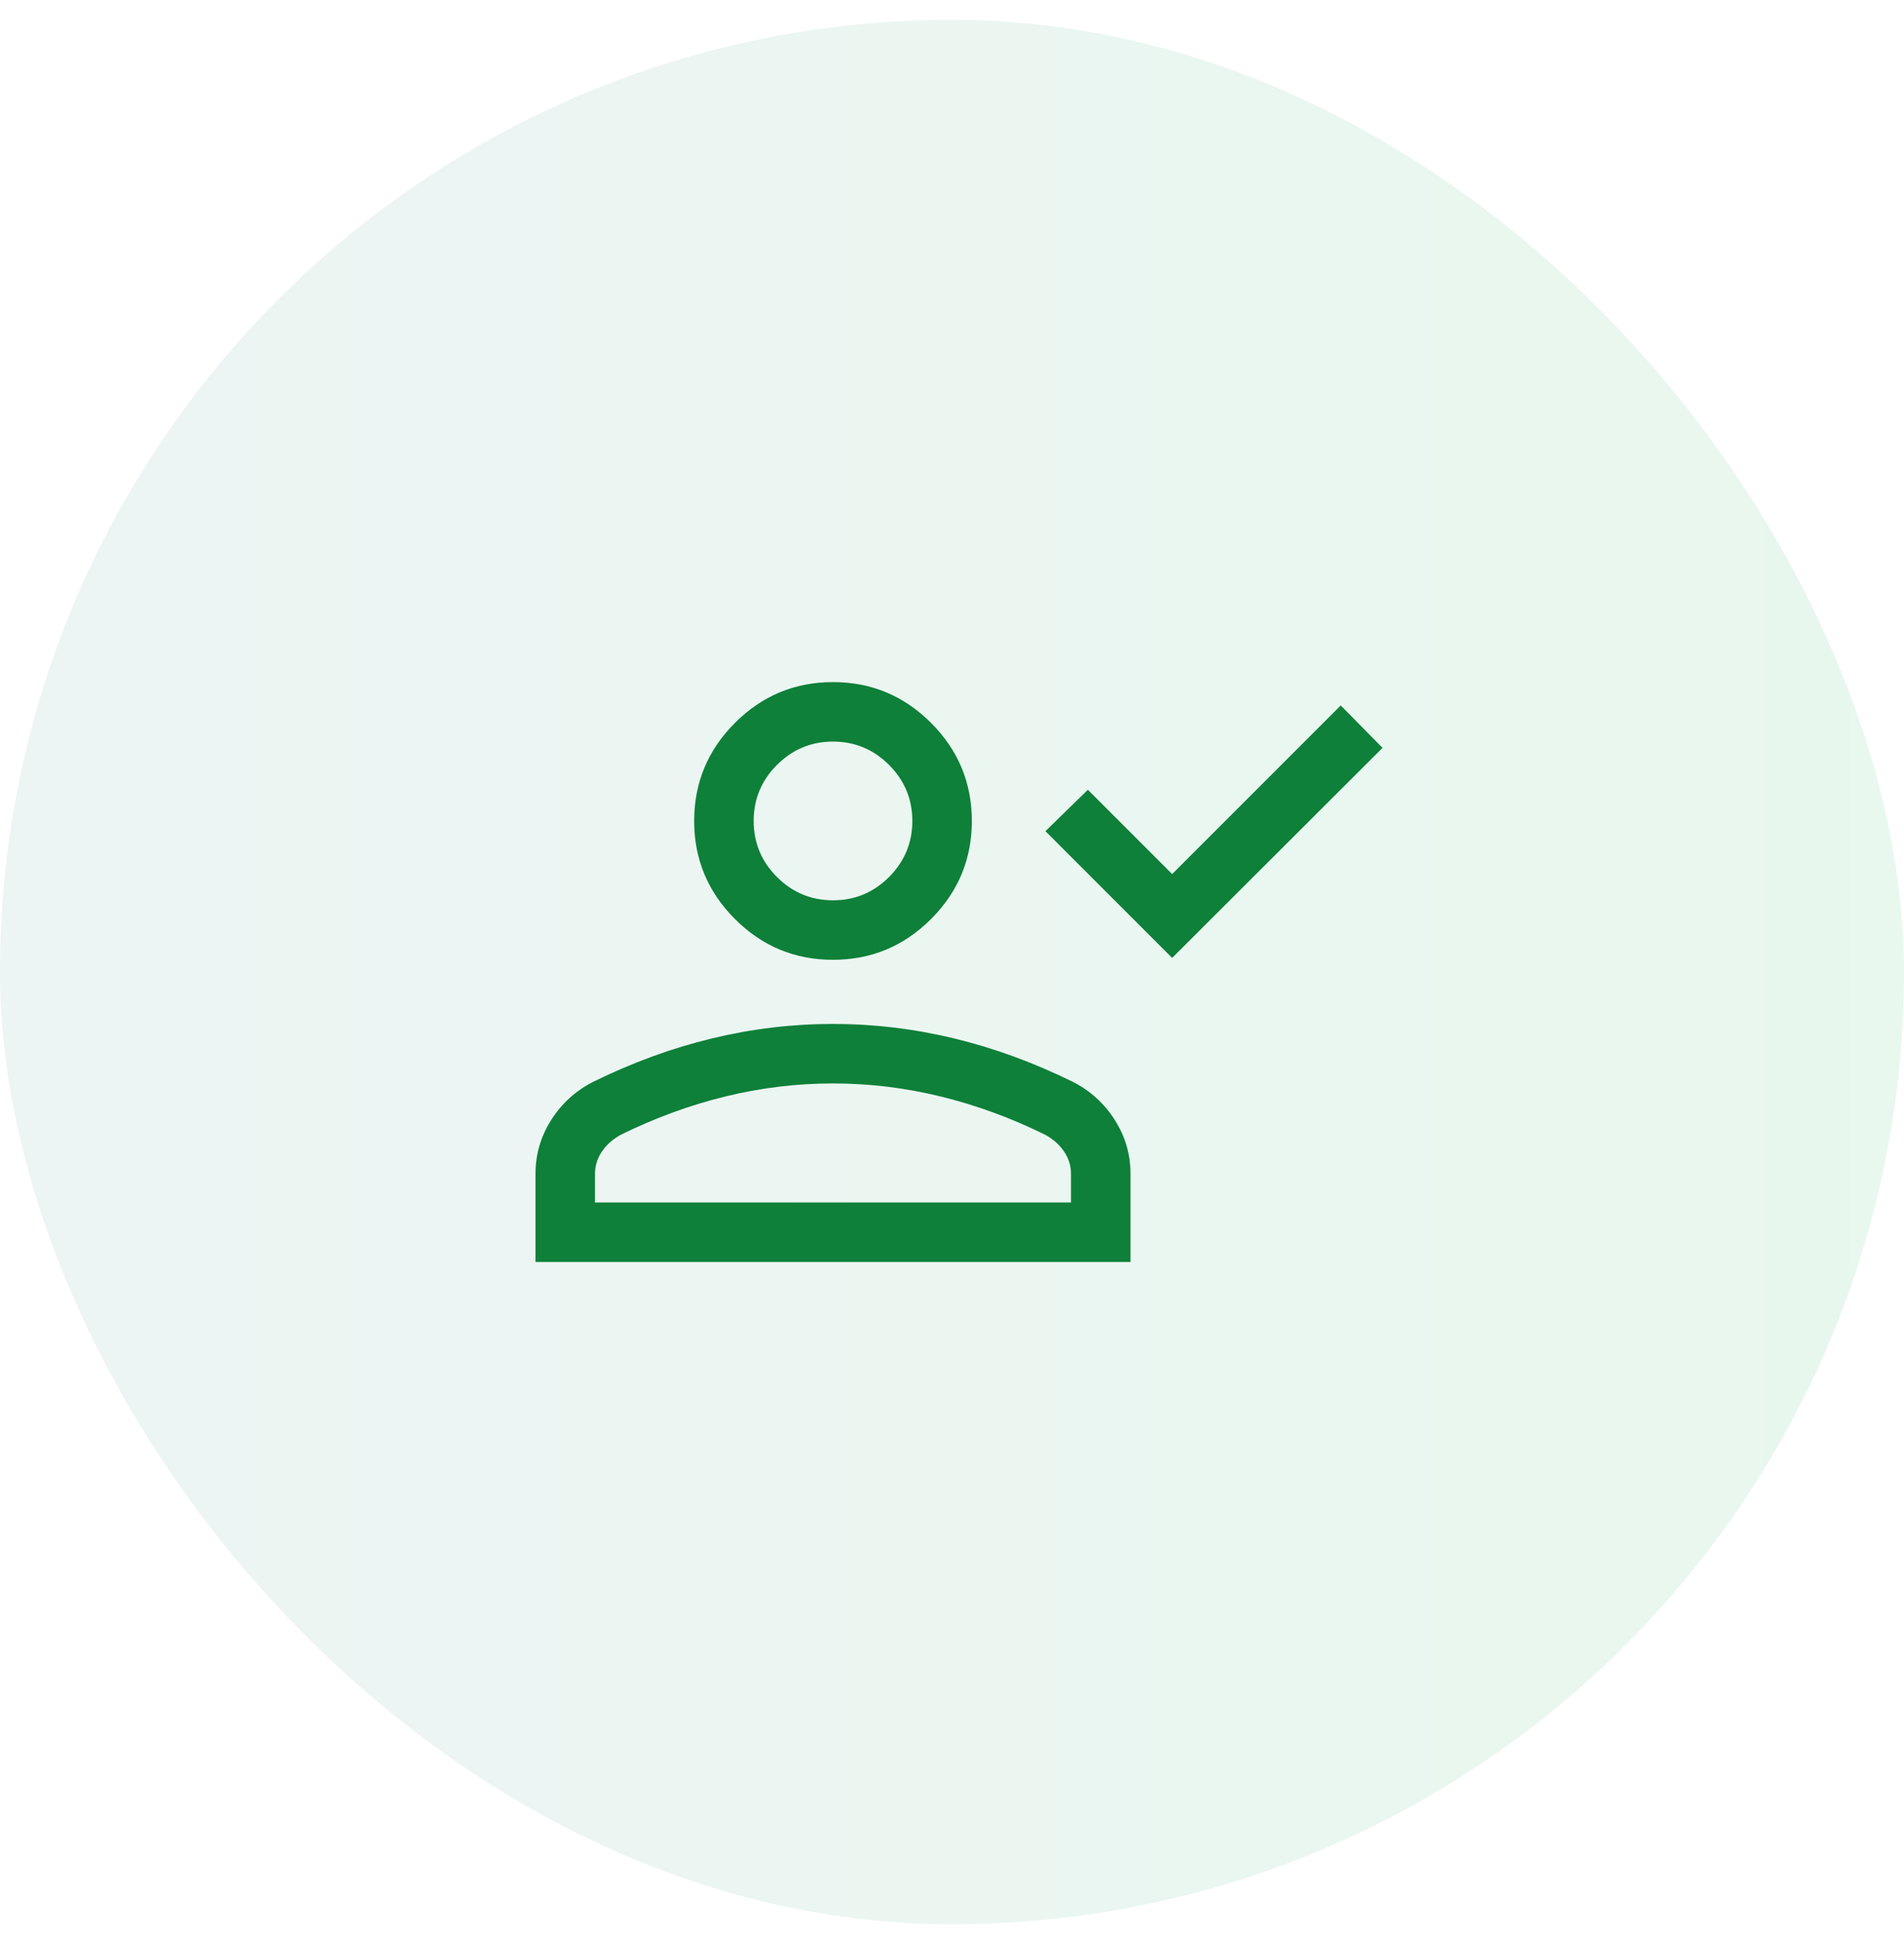 <svg width="48" height="49" viewBox="0 0 48 49" fill="none" xmlns="http://www.w3.org/2000/svg">
<rect y="0.5" width="48" height="48" rx="24" fill="url(#paint0_linear_2479_5170)" fill-opacity="0.1"/>
<path d="M29.55 24.144L26.356 20.95L27.425 19.906L29.55 22.031L33.8 17.781L34.854 18.85L29.55 24.144ZM21 24.192C20.038 24.192 19.213 23.85 18.528 23.164C17.843 22.479 17.5 21.655 17.5 20.692C17.5 19.73 17.843 18.906 18.528 18.221C19.213 17.535 20.038 17.192 21 17.192C21.962 17.192 22.786 17.535 23.472 18.221C24.157 18.906 24.5 19.73 24.5 20.692C24.5 21.655 24.157 22.479 23.472 23.164C22.786 23.85 21.962 24.192 21 24.192ZM13.5 31.808V29.585C13.5 29.095 13.633 28.641 13.899 28.224C14.165 27.807 14.521 27.486 14.965 27.262C15.954 26.777 16.951 26.413 17.957 26.171C18.962 25.929 19.977 25.808 21 25.808C22.023 25.808 23.038 25.929 24.043 26.171C25.049 26.413 26.046 26.777 27.035 27.262C27.479 27.486 27.835 27.807 28.101 28.224C28.367 28.641 28.5 29.095 28.5 29.585V31.808H13.5ZM15 30.308H27V29.585C27 29.382 26.941 29.195 26.824 29.022C26.707 28.85 26.547 28.709 26.346 28.6C25.485 28.176 24.606 27.854 23.711 27.636C22.815 27.417 21.912 27.308 21 27.308C20.088 27.308 19.185 27.417 18.289 27.636C17.394 27.854 16.515 28.176 15.654 28.6C15.453 28.709 15.293 28.85 15.176 29.022C15.059 29.195 15 29.382 15 29.585V30.308ZM21 22.692C21.55 22.692 22.021 22.497 22.413 22.105C22.804 21.713 23 21.242 23 20.692C23 20.142 22.804 19.672 22.413 19.28C22.021 18.888 21.55 18.692 21 18.692C20.45 18.692 19.979 18.888 19.587 19.28C19.196 19.672 19 20.142 19 20.692C19 21.242 19.196 21.713 19.587 22.105C19.979 22.497 20.45 22.692 21 22.692Z" fill="#0E8039"/>
<defs>
<linearGradient id="paint0_linear_2479_5170" x1="-9.29007e-08" y1="24.5" x2="48" y2="24.5" gradientUnits="userSpaceOnUse">
<stop stop-color="#55969A"/>
<stop offset="1" stop-color="#1FBA59"/>
</linearGradient>
</defs>
</svg>
